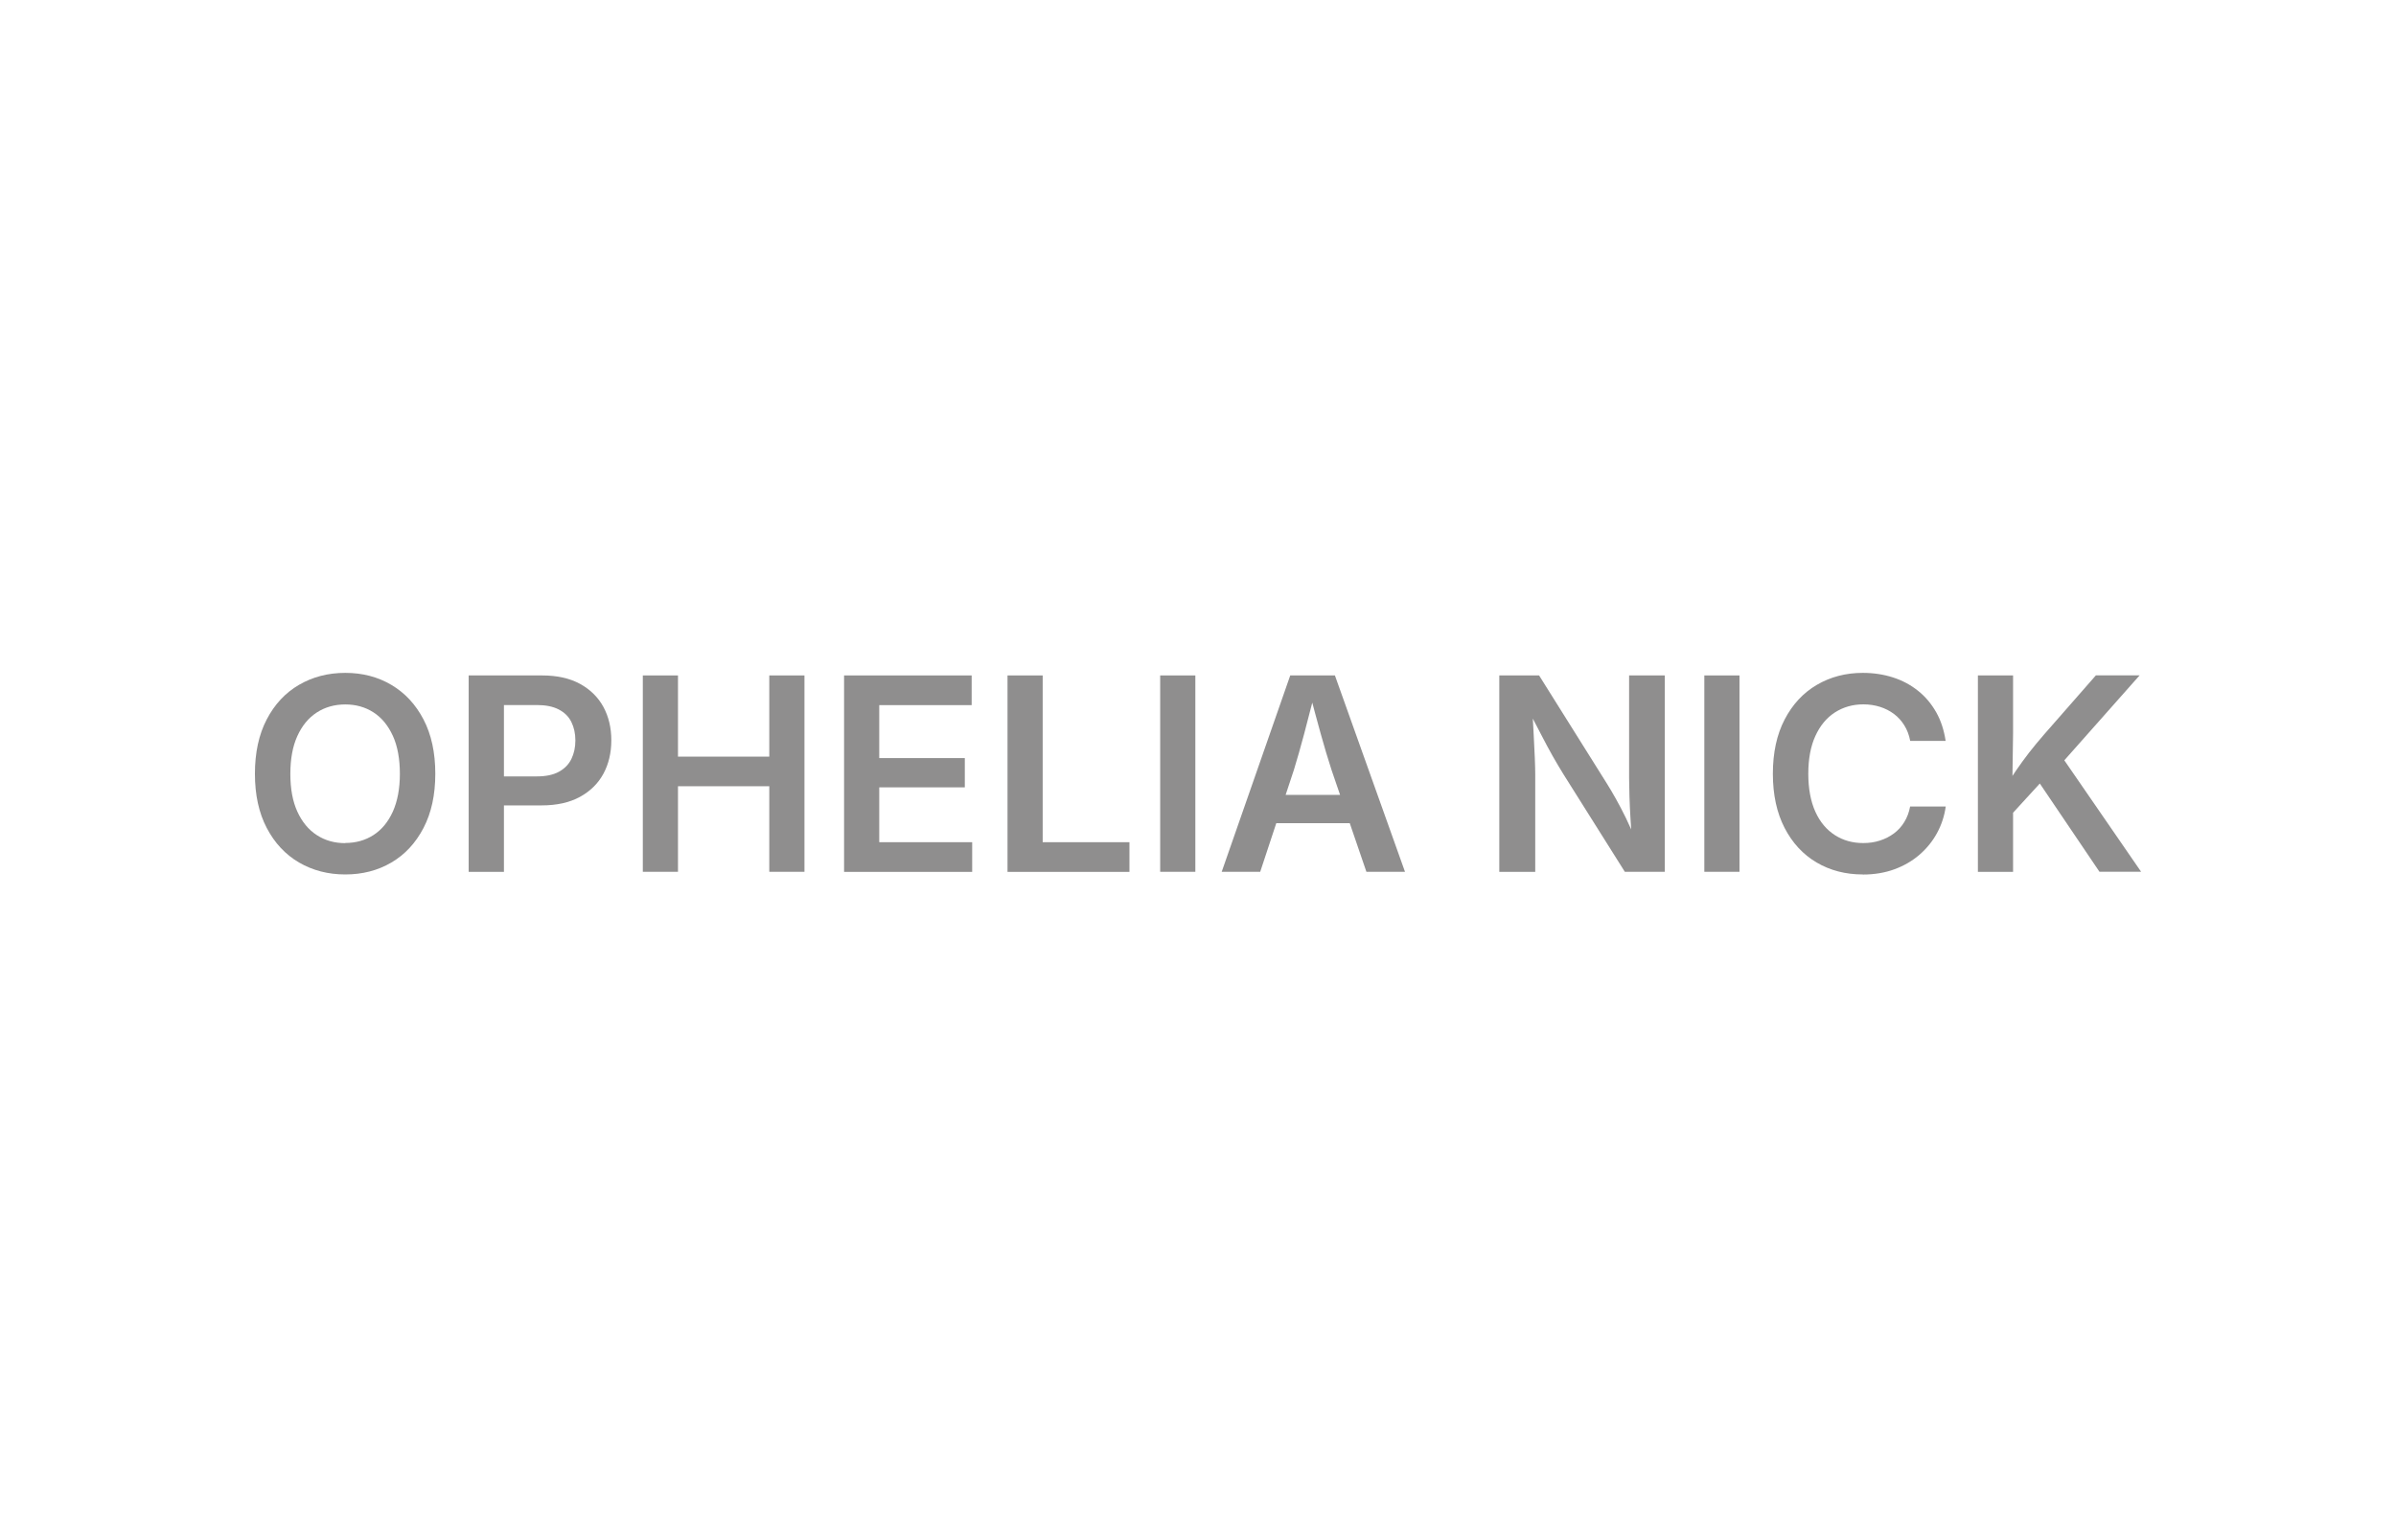 <?xml version="1.0" encoding="UTF-8"?>
<svg xmlns="http://www.w3.org/2000/svg" id="uuid-d929920d-b7e4-405e-b4fa-f664136039f8" viewBox="0 0 280 180">
  <path d="M40.35,102.2c-2.01,0-3.81-.47-5.41-1.4-1.59-.93-2.85-2.28-3.77-4.04-.92-1.76-1.38-3.87-1.38-6.33s.46-4.59,1.38-6.35c.92-1.76,2.17-3.11,3.77-4.04s3.39-1.4,5.41-1.4,3.8.47,5.38,1.4,2.84,2.28,3.76,4.04c.92,1.76,1.38,3.88,1.38,6.35s-.46,4.58-1.38,6.34c-.92,1.76-2.17,3.11-3.76,4.04-1.59.93-3.38,1.39-5.38,1.39ZM40.35,98.52c1.24,0,2.34-.31,3.3-.93.96-.62,1.71-1.53,2.26-2.74.54-1.21.82-2.68.82-4.41s-.27-3.24-.82-4.44-1.3-2.12-2.26-2.74c-.96-.62-2.06-.93-3.3-.93s-2.36.31-3.33.94-1.72,1.54-2.27,2.75c-.55,1.21-.82,2.68-.82,4.43s.27,3.2.82,4.41c.55,1.2,1.31,2.12,2.27,2.74.97.63,2.07.94,3.33.94Z" style="fill:#8f8e8e;"></path>
  <path d="M54.77,101.89v-22.95h8.58c1.76,0,3.23.33,4.44.99,1.2.66,2.11,1.56,2.73,2.7.62,1.15.92,2.45.92,3.9s-.31,2.77-.93,3.91c-.62,1.14-1.54,2.04-2.75,2.7-1.21.66-2.7.99-4.47.99h-5.68v-3.39h5.15c1.04,0,1.89-.18,2.55-.54.66-.36,1.15-.86,1.46-1.49.31-.64.47-1.36.47-2.17s-.16-1.53-.47-2.16c-.31-.63-.8-1.11-1.47-1.46-.67-.35-1.52-.52-2.57-.52h-3.84v19.5h-4.11Z" style="fill:#8f8e8e;"></path>
  <path d="M75.12,101.89v-22.95h4.11v9.49h10.67v-9.49h4.11v22.95h-4.11v-10h-10.67v10h-4.11Z" style="fill:#8f8e8e;"></path>
  <path d="M98.64,101.89v-22.95h14.91v3.47h-10.8v6.19h10v3.42h-10v6.41h10.86v3.47h-14.97Z" style="fill:#8f8e8e;"></path>
  <path d="M117.74,101.89v-22.95h4.11v19.49h10.14v3.47h-14.25Z" style="fill:#8f8e8e;"></path>
  <path d="M139.69,78.94v22.95h-4.11v-22.95h4.11Z" style="fill:#8f8e8e;"></path>
  <path d="M142.77,101.89l8.01-22.95h5.22l8.19,22.95h-4.51l-4.08-11.92c-.4-1.23-.82-2.63-1.25-4.18-.43-1.56-.91-3.32-1.43-5.31h.86c-.51,2-.98,3.79-1.39,5.35-.42,1.57-.81,2.94-1.18,4.14l-3.94,11.92h-4.5ZM147.44,96.21v-3.31h12.09v3.31h-12.09Z" style="fill:#8f8e8e;"></path>
  <path d="M175.21,101.89v-22.95h4.65l7.93,12.65c.33.52.68,1.12,1.05,1.78.37.66.76,1.4,1.16,2.22.4.82.8,1.72,1.19,2.72h-.46c-.07-.86-.14-1.75-.19-2.66s-.1-1.77-.12-2.59-.04-1.51-.04-2.07v-12.05h4.17v22.95h-4.67l-7.16-11.38c-.45-.73-.88-1.45-1.28-2.16-.4-.71-.83-1.51-1.29-2.4-.46-.89-1.02-1.97-1.68-3.23h.59c.06,1.12.12,2.18.17,3.18.05,1,.1,1.9.13,2.69s.05,1.43.05,1.91v11.4h-4.19Z" style="fill:#8f8e8e;"></path>
  <path d="M203.28,78.94v22.95h-4.11v-22.95h4.11Z" style="fill:#8f8e8e;"></path>
  <path d="M217.68,102.2c-2.01,0-3.81-.47-5.39-1.4-1.58-.93-2.83-2.28-3.74-4.04-.91-1.76-1.37-3.87-1.37-6.33s.46-4.59,1.38-6.35c.92-1.76,2.17-3.11,3.76-4.04,1.59-.93,3.38-1.4,5.37-1.4,1.25,0,2.43.18,3.52.53,1.09.35,2.07.87,2.93,1.56.86.68,1.56,1.52,2.12,2.5s.92,2.11,1.11,3.36h-4.14c-.13-.69-.36-1.29-.69-1.82s-.73-.97-1.21-1.33c-.48-.36-1.03-.64-1.63-.83-.61-.19-1.25-.29-1.94-.29-1.25,0-2.36.32-3.34.95-.97.63-1.73,1.55-2.28,2.76-.55,1.21-.82,2.68-.82,4.41s.28,3.23.83,4.44,1.32,2.11,2.29,2.73c.97.62,2.07.92,3.3.92.69,0,1.33-.09,1.94-.29.61-.19,1.15-.47,1.64-.83.49-.36.9-.81,1.22-1.34.33-.53.55-1.13.68-1.81h4.16c-.15,1.1-.49,2.13-1.01,3.09-.52.96-1.2,1.8-2.04,2.53s-1.82,1.3-2.93,1.71c-1.11.41-2.35.62-3.71.62Z" style="fill:#8f8e8e;"></path>
  <path d="M231.14,101.89v-22.95h4.11v6.81l-.08,5.53.08,2.02v8.6h-4.11ZM234.12,96.24v-3.9c.49-.8.98-1.55,1.46-2.26.48-.7.99-1.4,1.52-2.09.54-.69,1.14-1.42,1.81-2.19l6.02-6.87h5.11l-9.73,10.98-.31-.11-5.88,6.42ZM245.35,101.89l-7.3-10.8,2.59-3.1,9.57,13.89h-4.85Z" style="fill:#8f8e8e;"></path>
</svg>
